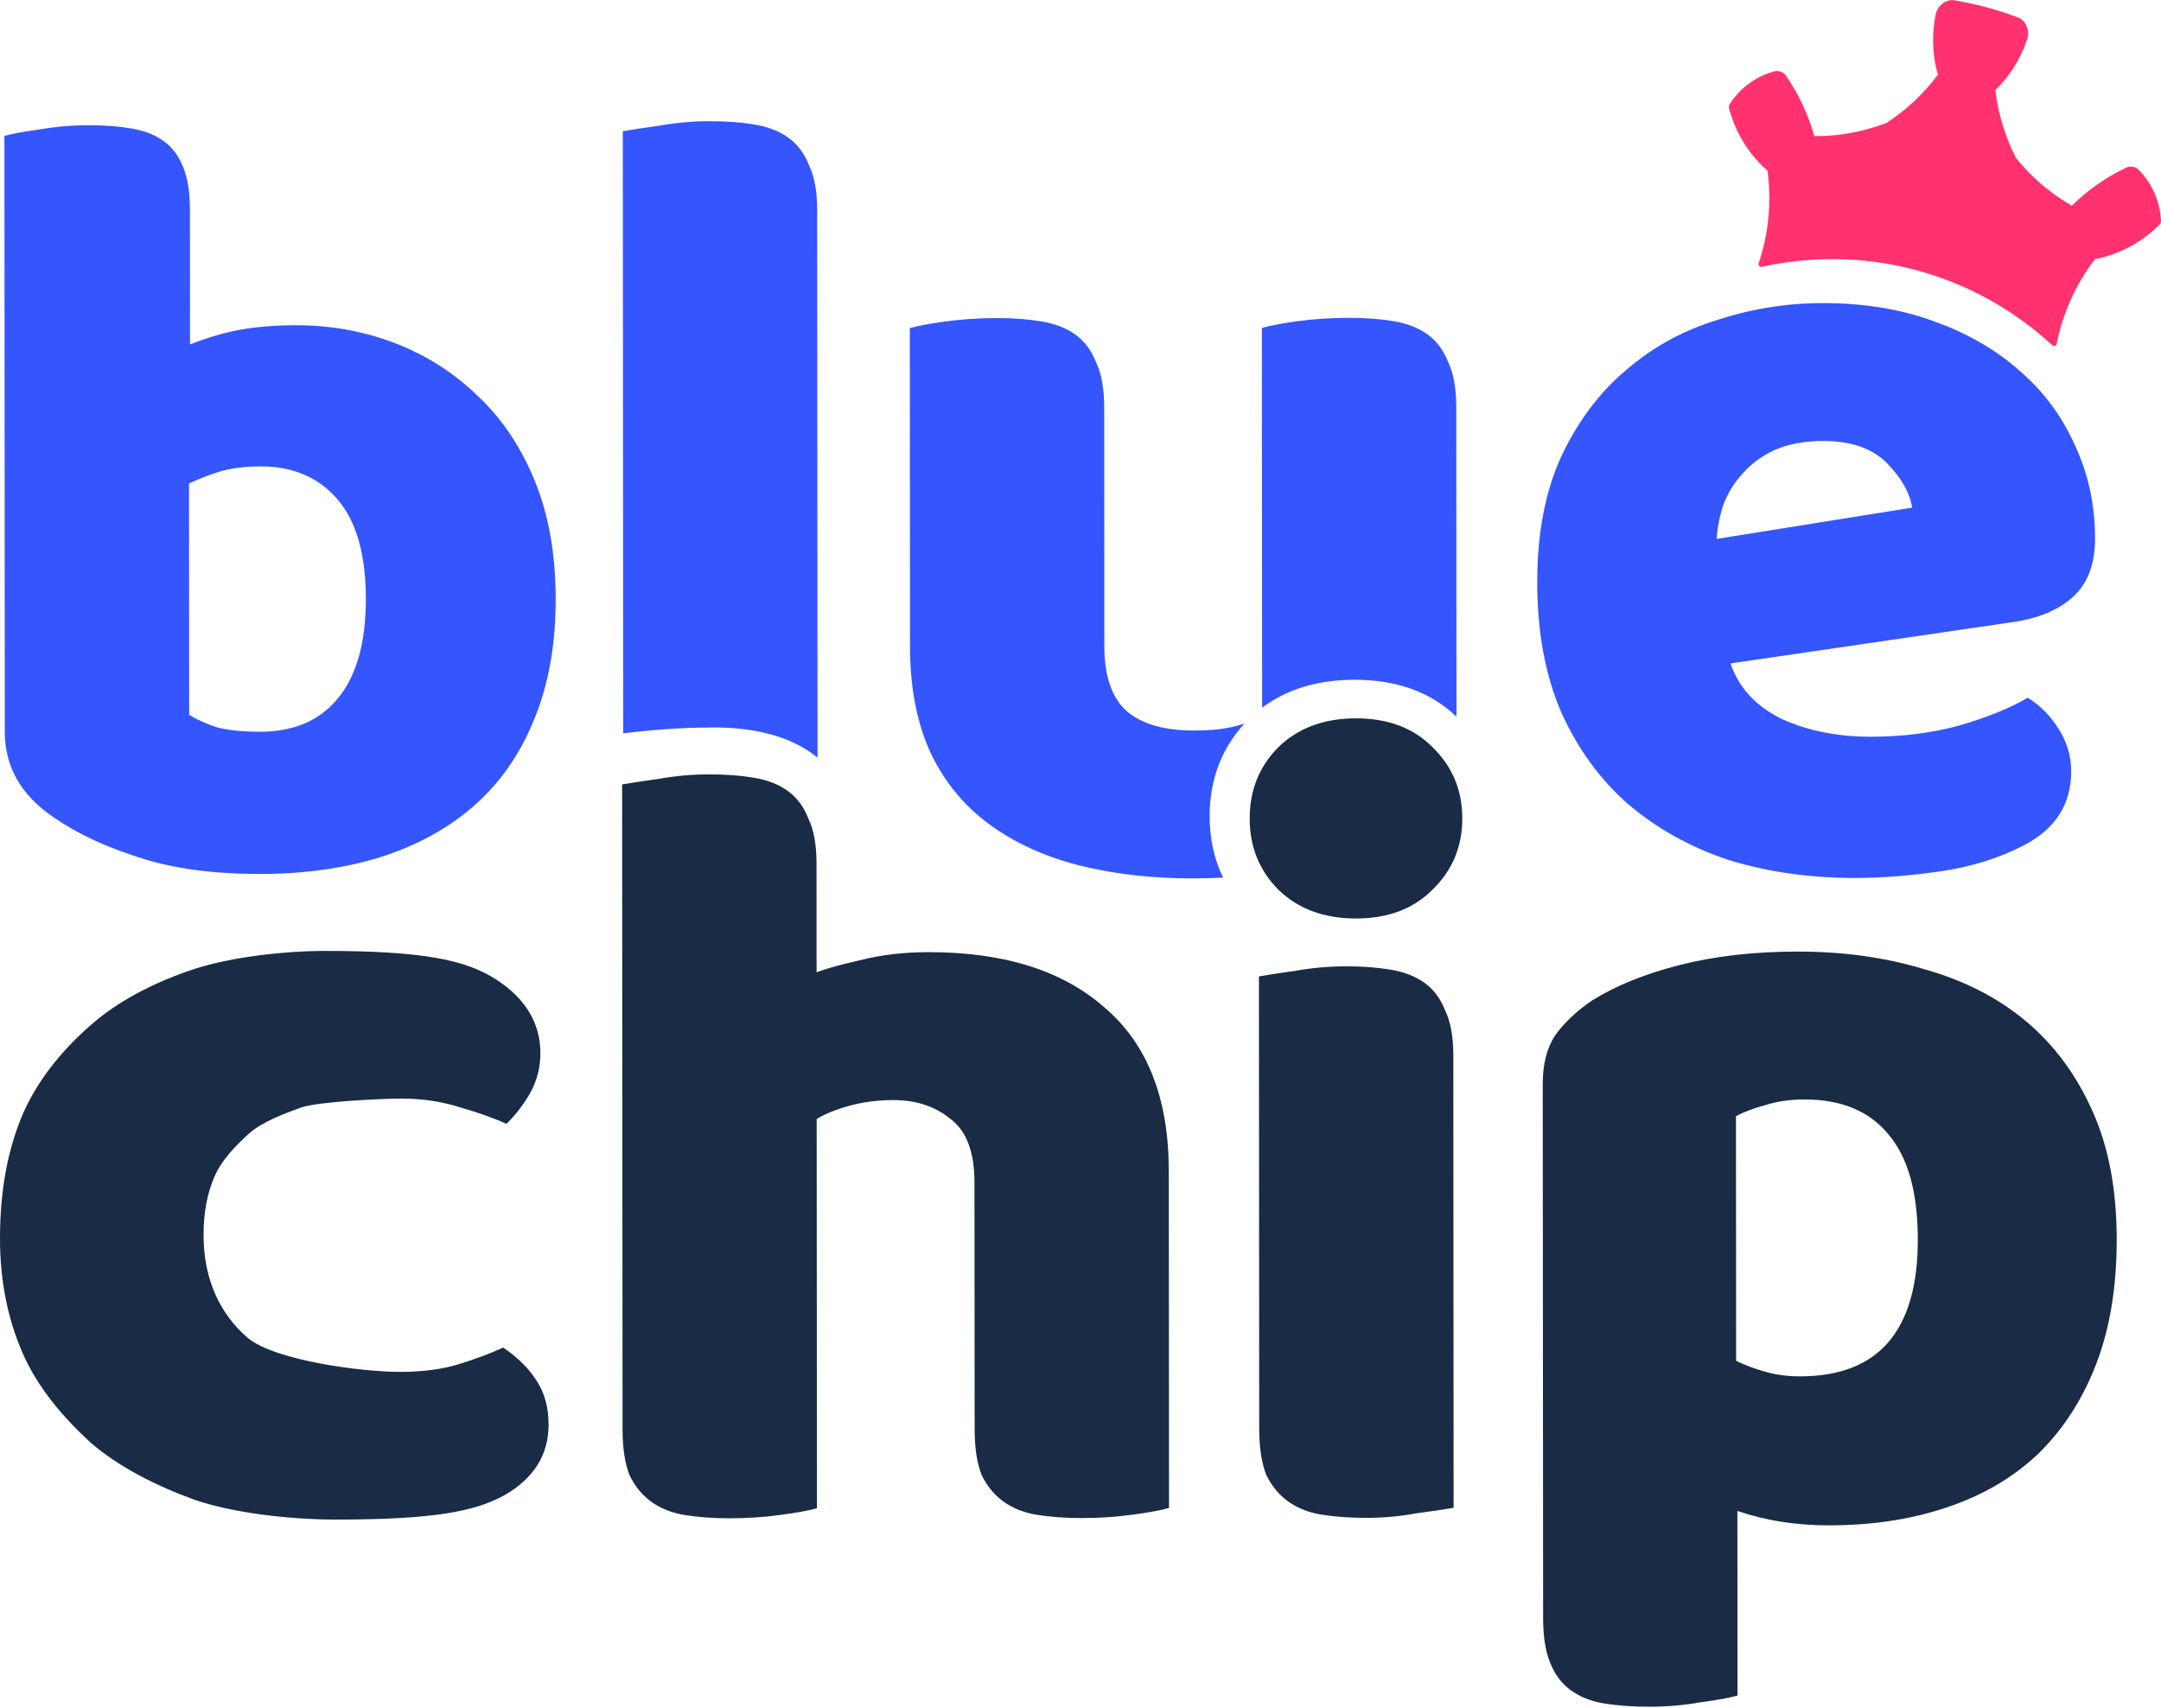 <svg width="105" height="83" viewBox="0 0 105 83" fill="none" xmlns="http://www.w3.org/2000/svg">
<path fill-rule="evenodd" clip-rule="evenodd" d="M34.689 35.347C36.846 35.346 38.566 35.855 39.724 36.815L39.706 10.208C39.706 9.307 39.576 8.587 39.316 8.047C39.094 7.471 38.76 7.021 38.316 6.697C37.871 6.373 37.315 6.157 36.649 6.049C36.019 5.942 35.297 5.888 34.483 5.889C33.668 5.889 32.853 5.962 32.039 6.106C31.261 6.215 30.669 6.305 30.262 6.378L30.281 35.634C31.521 35.478 33.043 35.348 34.689 35.347ZM0.215 6.604C0.568 6.5 1.134 6.397 1.911 6.293C2.688 6.155 3.484 6.086 4.296 6.085C5.074 6.085 5.763 6.136 6.364 6.238C7 6.341 7.531 6.547 7.955 6.856C8.379 7.165 8.698 7.595 8.91 8.145C9.122 8.66 9.229 9.348 9.229 10.207L9.233 16.735C10.116 16.39 10.947 16.149 11.724 16.011C12.537 15.873 13.42 15.804 14.374 15.803C16.071 15.802 17.679 16.093 19.199 16.676C20.719 17.26 22.063 18.119 23.23 19.252C24.397 20.352 25.317 21.726 25.989 23.376C26.662 25.026 26.999 26.934 27 29.1C27.002 31.335 26.65 33.294 25.944 34.98C25.274 36.63 24.32 38.006 23.084 39.107C21.848 40.208 20.329 41.052 18.527 41.637C16.76 42.188 14.799 42.465 12.643 42.466C10.31 42.468 8.331 42.194 6.705 41.645C5.079 41.13 3.7 40.478 2.569 39.688C1.013 38.623 0.234 37.249 0.233 35.564L0.215 6.604ZM12.638 35.556C14.264 35.555 15.518 35.021 16.401 33.955C17.319 32.854 17.778 31.238 17.776 29.106C17.775 26.94 17.314 25.324 16.395 24.259C15.475 23.194 14.238 22.662 12.683 22.663C11.976 22.663 11.357 22.733 10.827 22.871C10.333 23.008 9.785 23.215 9.184 23.491L9.192 34.733C9.581 34.973 10.04 35.179 10.571 35.351C11.136 35.488 11.825 35.556 12.638 35.556ZM84.033 41.8C85.921 42.376 87.958 42.662 90.143 42.661C91.439 42.66 92.828 42.551 94.309 42.334C95.79 42.117 97.122 41.702 98.307 41.089C99.862 40.295 100.638 39.088 100.637 37.467C100.637 36.746 100.433 36.062 100.025 35.414C99.617 34.766 99.117 34.262 98.524 33.902C97.673 34.407 96.562 34.858 95.192 35.255C93.86 35.616 92.434 35.797 90.916 35.798C89.287 35.799 87.843 35.512 86.583 34.937C85.324 34.325 84.49 33.425 84.082 32.237L97.8 30.228C99.058 30.047 100.04 29.633 100.743 28.984C101.446 28.335 101.797 27.398 101.796 26.173C101.795 24.516 101.461 22.985 100.793 21.581C100.163 20.177 99.255 18.971 98.069 17.963C96.921 16.955 95.531 16.163 93.902 15.588C92.309 15.013 90.532 14.726 88.569 14.727C86.829 14.728 85.126 15 83.46 15.541C81.794 16.047 80.313 16.858 79.018 17.976C77.723 19.057 76.668 20.463 75.855 22.192C75.078 23.886 74.691 25.921 74.692 28.299C74.694 30.712 75.084 32.819 75.863 34.62C76.679 36.42 77.772 37.914 79.143 39.102C80.551 40.29 82.181 41.189 84.033 41.8ZM86.241 21.861C86.907 21.572 87.685 21.428 88.574 21.427C89.944 21.426 90.981 21.786 91.685 22.506C92.389 23.226 92.797 23.946 92.908 24.666L83.411 26.186C83.448 25.609 83.559 25.051 83.743 24.51C83.965 23.934 84.28 23.429 84.687 22.997C85.094 22.528 85.612 22.15 86.241 21.861ZM45.927 15.62C45.15 15.728 44.576 15.837 44.206 15.945L44.216 31.398C44.217 33.416 44.552 35.144 45.219 36.585C45.887 37.989 46.832 39.141 48.054 40.041C49.277 40.941 50.721 41.606 52.388 42.037C54.092 42.468 55.943 42.683 57.943 42.682C58.448 42.681 58.943 42.669 59.429 42.644C58.994 41.752 58.777 40.759 58.776 39.665C58.775 37.902 59.337 36.401 60.463 35.163C60.334 35.201 60.196 35.24 60.048 35.278C59.53 35.422 58.845 35.495 57.993 35.495C56.586 35.496 55.512 35.191 54.771 34.579C54.03 33.931 53.659 32.869 53.658 31.392L53.651 19.775C53.65 18.874 53.52 18.154 53.26 17.614C53.038 17.038 52.704 16.588 52.26 16.264C51.815 15.94 51.26 15.724 50.593 15.616C49.963 15.509 49.241 15.455 48.427 15.456C47.575 15.456 46.742 15.511 45.927 15.62ZM61.325 34.386C62.536 33.483 64.032 33.032 65.814 33.03C67.868 33.029 69.519 33.627 70.768 34.823L70.758 19.763C70.757 18.863 70.627 18.143 70.368 17.602C70.145 17.026 69.812 16.576 69.367 16.252C68.922 15.928 68.367 15.713 67.7 15.605C67.071 15.497 66.349 15.444 65.534 15.444C64.682 15.445 63.849 15.499 63.035 15.608C62.257 15.717 61.683 15.825 61.313 15.934L61.325 34.386Z" fill="#3555FF"/>
<path fill-rule="evenodd" clip-rule="evenodd" d="M60.72 39.771C60.719 38.402 61.181 37.249 62.106 36.312C63.069 35.374 64.327 34.905 65.882 34.904C67.438 34.903 68.678 35.371 69.605 36.307C70.568 37.243 71.05 38.395 71.051 39.764C71.052 41.133 70.572 42.286 69.609 43.223C68.684 44.16 67.444 44.629 65.889 44.63C64.334 44.631 63.074 44.164 62.111 43.228C61.185 42.292 60.721 41.139 60.72 39.771ZM70.629 73.264C70.222 73.337 69.611 73.427 68.797 73.536C68.019 73.68 67.223 73.753 66.408 73.753C65.594 73.754 64.853 73.7 64.186 73.593C63.557 73.485 63.02 73.269 62.575 72.945C62.131 72.622 61.779 72.19 61.519 71.649C61.297 71.073 61.185 70.335 61.184 69.434L61.17 47.443C61.577 47.371 62.169 47.28 62.947 47.172C63.761 47.027 64.576 46.955 65.391 46.954C66.205 46.953 66.927 47.007 67.557 47.115C68.223 47.222 68.779 47.438 69.224 47.762C69.668 48.086 70.002 48.536 70.224 49.112C70.484 49.652 70.614 50.373 70.615 51.273L70.629 73.264ZM56.801 73.273C56.431 73.382 55.839 73.49 55.024 73.599C54.246 73.707 53.432 73.762 52.58 73.763C51.766 73.763 51.025 73.71 50.358 73.602C49.729 73.494 49.192 73.279 48.747 72.955C48.303 72.631 47.951 72.199 47.691 71.659C47.468 71.082 47.357 70.344 47.356 69.444L47.348 57.448C47.347 55.971 46.958 54.945 46.18 54.369C45.439 53.757 44.513 53.452 43.402 53.453C42.661 53.453 41.958 53.544 41.291 53.724C40.625 53.905 40.088 54.121 39.681 54.373L39.694 73.285C39.324 73.393 38.731 73.502 37.917 73.61C37.139 73.719 36.325 73.773 35.473 73.774C34.658 73.775 33.918 73.721 33.251 73.613C32.621 73.506 32.084 73.29 31.64 72.966C31.195 72.642 30.843 72.21 30.584 71.67C30.361 71.094 30.25 70.356 30.249 69.455L30.228 38.116C30.635 38.044 31.227 37.953 32.005 37.845C32.82 37.7 33.634 37.627 34.449 37.627C35.263 37.626 35.986 37.68 36.615 37.788C37.282 37.895 37.837 38.111 38.282 38.435C38.726 38.759 39.06 39.209 39.282 39.785C39.542 40.325 39.672 41.045 39.673 41.946L39.676 47.241C40.158 47.061 40.88 46.862 41.842 46.645C42.842 46.393 43.934 46.266 45.119 46.265C48.785 46.263 51.637 47.161 53.674 48.961C55.749 50.725 56.788 53.371 56.79 56.902L56.801 73.273ZM93.508 47.097C91.619 46.522 89.564 46.235 87.342 46.237C85.232 46.238 83.325 46.456 81.622 46.889C79.919 47.322 78.493 47.9 77.346 48.621C76.606 49.126 76.014 49.684 75.57 50.297C75.163 50.91 74.96 51.702 74.96 52.675L74.978 78.611C74.978 79.511 75.09 80.232 75.313 80.772C75.535 81.348 75.869 81.798 76.313 82.122C76.758 82.446 77.295 82.662 77.924 82.769C78.591 82.877 79.332 82.93 80.146 82.93C80.998 82.929 81.831 82.857 82.646 82.712C83.46 82.603 84.052 82.495 84.423 82.387L84.417 73.417C85.787 73.885 87.268 74.118 88.861 74.117C90.971 74.115 92.878 73.826 94.581 73.248C96.321 72.671 97.802 71.805 99.023 70.652C100.244 69.462 101.187 68.003 101.853 66.273C102.518 64.544 102.85 62.526 102.848 60.221C102.847 57.807 102.456 55.736 101.678 54.008C100.899 52.243 99.824 50.785 98.453 49.633C97.082 48.482 95.434 47.636 93.508 47.097ZM93.184 60.227C93.187 64.658 91.281 66.875 87.467 66.877C86.875 66.878 86.319 66.806 85.801 66.662C85.282 66.519 84.801 66.339 84.356 66.123L84.348 54.236C84.755 54.019 85.237 53.839 85.792 53.694C86.347 53.514 86.977 53.423 87.68 53.423C89.458 53.422 90.81 53.979 91.736 55.095C92.7 56.211 93.182 57.922 93.184 60.227ZM14.648 53.81C15.492 53.524 18.57 53.381 19.488 53.38C20.515 53.379 21.47 53.521 22.35 53.806C23.231 54.056 23.984 54.323 24.608 54.608C25.048 54.179 25.433 53.679 25.763 53.108C26.093 52.501 26.257 51.858 26.257 51.18C26.256 49.716 25.539 48.521 24.108 47.594C22.676 46.667 20.639 46.204 15.799 46.206C13.818 46.207 11.294 46.494 9.496 47.066C7.735 47.639 5.965 48.496 4.608 49.64C3.251 50.783 1.958 52.247 1.152 54.033C0.382 55.782 -0.002 57.835 4.83637e-06 60.191C0.001 62.226 0.37 64.082 1.105 65.76C1.84 67.437 3.079 68.882 4.401 70.095C5.76 71.272 7.586 72.199 9.458 72.876C11.33 73.517 14.056 73.837 16.368 73.836C21.098 73.834 23.079 73.44 24.51 72.653C25.94 71.832 26.655 70.689 26.654 69.225C26.654 68.404 26.47 67.708 26.102 67.137C25.735 66.531 25.184 65.978 24.45 65.478C23.826 65.764 23.111 66.032 22.304 66.283C21.497 66.533 20.543 66.659 19.442 66.66C17.57 66.661 13.353 66.109 12.031 65.003C10.746 63.897 9.892 62.238 9.89 60.024C9.889 58.918 10.072 57.954 10.439 57.132C10.805 56.311 11.493 55.633 12.08 55.097C12.703 54.525 13.841 54.096 14.648 53.81Z" fill="#1A2B45"/>
<path fill-rule="evenodd" clip-rule="evenodd" d="M105 10.768C104.999 10.748 104.999 10.727 104.997 10.707C104.999 10.698 104.997 10.689 104.996 10.68C104.944 9.783 104.574 8.933 103.953 8.287L103.889 8.223L103.884 8.221C103.868 8.209 103.852 8.196 103.836 8.186C103.761 8.136 103.676 8.106 103.587 8.098C103.498 8.089 103.409 8.103 103.326 8.137L103.27 8.165C102.308 8.627 101.429 9.245 100.666 9.994C99.882 9.541 99.165 8.982 98.534 8.332C98.336 8.128 98.146 7.916 97.968 7.692L97.962 7.69L97.955 7.676C97.43 6.646 97.09 5.531 96.951 4.382C97.273 4.068 97.559 3.72 97.806 3.344C98.088 2.915 98.313 2.452 98.478 1.965C98.479 1.962 98.48 1.959 98.481 1.955C98.494 1.917 98.507 1.878 98.519 1.839C98.541 1.752 98.549 1.663 98.543 1.573C98.531 1.357 98.44 1.152 98.288 0.998C98.249 0.959 98.207 0.923 98.161 0.892C98.029 0.839 97.896 0.789 97.761 0.742C97.586 0.677 97.408 0.617 97.228 0.561C97.227 0.559 97.225 0.559 97.222 0.559C96.765 0.413 96.299 0.287 95.824 0.182L95.818 0.18C95.632 0.139 95.445 0.102 95.256 0.067C95.122 0.043 94.988 0.021 94.854 0C94.796 0.004 94.74 0.013 94.685 0.028C94.476 0.084 94.295 0.216 94.176 0.397C94.127 0.472 94.09 0.554 94.066 0.64C94.056 0.678 94.046 0.715 94.042 0.753C94.042 0.753 94.042 0.754 94.04 0.759C93.941 1.267 93.906 1.786 93.936 2.303C93.963 2.752 94.037 3.197 94.16 3.63C93.469 4.556 92.621 5.35 91.655 5.977L91.642 5.985L91.636 5.984C91.367 6.083 91.102 6.173 90.829 6.249C89.96 6.494 89.061 6.618 88.158 6.616C87.869 5.583 87.413 4.605 86.81 3.721C86.802 3.708 86.795 3.696 86.786 3.685C86.733 3.609 86.661 3.547 86.577 3.506C86.493 3.466 86.401 3.447 86.308 3.453L86.263 3.457L86.256 3.455C86.222 3.463 86.189 3.472 86.156 3.482C86.15 3.483 86.144 3.485 86.138 3.487C85.528 3.666 84.973 3.998 84.526 4.453C84.354 4.63 84.198 4.824 84.063 5.031C84.061 5.039 84.053 5.046 84.049 5.054C84.047 5.057 84.046 5.059 84.046 5.062C84.037 5.078 84.027 5.091 84.018 5.107C84.004 5.137 83.998 5.171 84 5.204C84.001 5.21 84.001 5.217 84.003 5.223C84.006 5.237 84.01 5.252 84.014 5.267C84.056 5.425 84.105 5.581 84.159 5.735C84.377 6.363 84.696 6.951 85.102 7.475C85.335 7.771 85.595 8.044 85.879 8.291C86.085 9.802 85.94 11.342 85.453 12.787C85.451 12.793 85.45 12.8 85.448 12.807C85.445 12.82 85.443 12.835 85.444 12.849C85.447 12.883 85.463 12.914 85.489 12.936C85.514 12.958 85.548 12.969 85.581 12.967L85.588 12.969L85.61 12.964C86.379 12.794 87.161 12.682 87.947 12.629C87.996 12.624 88.044 12.622 88.093 12.619C91.549 12.409 94.979 13.351 97.851 15.297C98.509 15.742 99.133 16.237 99.718 16.775L99.735 16.788C99.763 16.807 99.797 16.814 99.83 16.808C99.863 16.802 99.893 16.783 99.912 16.755C99.92 16.743 99.926 16.73 99.93 16.717C99.932 16.711 99.933 16.704 99.935 16.697C100.232 15.201 100.87 13.795 101.8 12.589C102.168 12.518 102.529 12.412 102.877 12.273C103.492 12.028 104.062 11.684 104.565 11.253C104.689 11.147 104.808 11.036 104.924 10.92C104.928 10.917 104.932 10.913 104.935 10.909L104.953 10.89C104.954 10.889 104.954 10.887 104.954 10.886C104.959 10.881 104.963 10.875 104.967 10.87C104.986 10.839 104.998 10.804 105 10.768ZM95.848 2.888L95.85 2.88C95.85 2.88 95.85 2.885 95.848 2.888Z" fill="#FF326F"/>
</svg>
